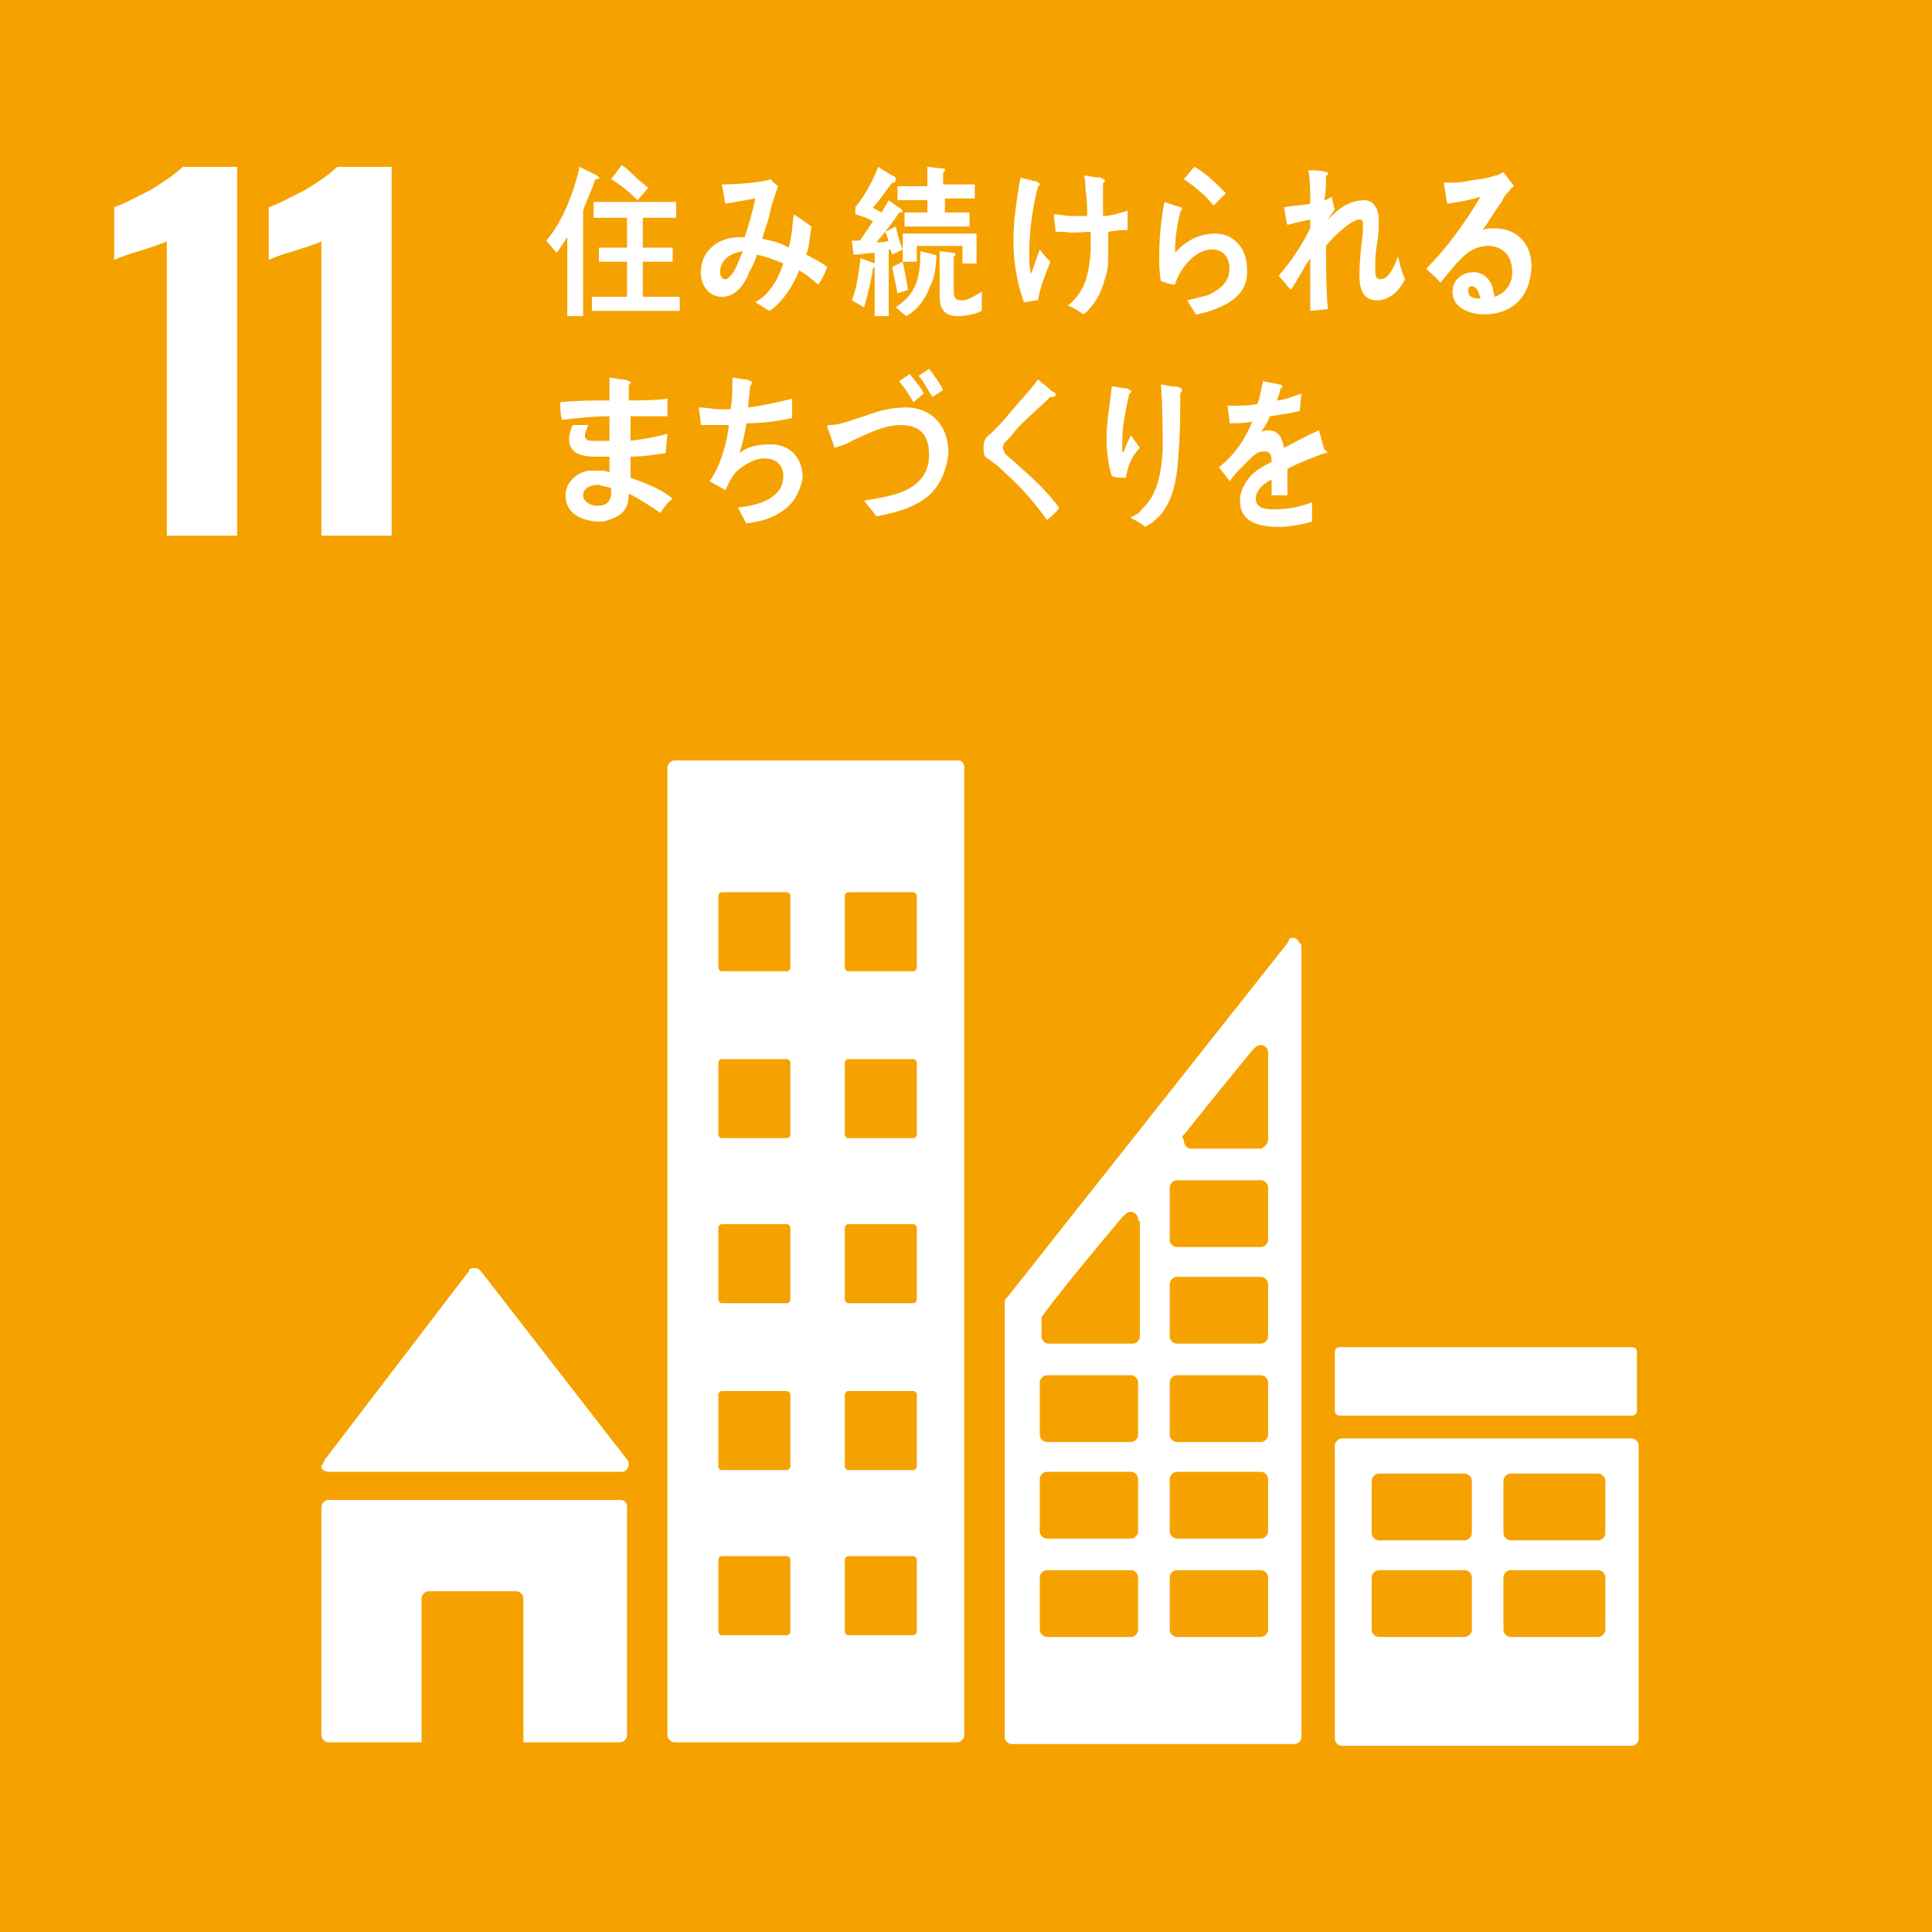 <?xml version="1.0" encoding="utf-8"?>
<!-- Generator: Adobe Illustrator 24.3.0, SVG Export Plug-In . SVG Version: 6.00 Build 0)  -->
<!DOCTYPE svg PUBLIC "-//W3C//DTD SVG 1.1//EN" "http://www.w3.org/Graphics/SVG/1.1/DTD/svg11.dtd">
<svg version="1.1" xmlns:x="http://ns.adobe.com/Extensibility/1.0/" xmlns:i="http://ns.adobe.com/AdobeIllustrator/10.0/" xmlns:graph="http://ns.adobe.com/Graphs/1.0/"
	 xmlns="http://www.w3.org/2000/svg" xmlns:xlink="http://www.w3.org/1999/xlink" x="0px" y="0px" viewBox="0 0 110 110"
	 style="enable-background:new 0 0 110 110;" xml:space="preserve">
<style type="text/css">
	.st0{fill:#F5A200;}
	.st1{fill:#FFFFFF;}
</style>
<g id="レイヤー_1">
	<g id="レイヤー_1_1_">
	</g>
</g>
<g id="スライド上固定">
	<g>
		<rect class="st0" width="110" height="110"/>
		<g>
			<path class="st1" d="M9.6,13.7c-0.2,0.1-0.7,0.3-1.7,0.6c-0.7,0.2-1.2,0.4-1.4,0.5v-3c0.6-0.2,1.3-0.6,2.1-1
				c0.8-0.5,1.4-0.9,1.8-1.3h3.1v21h-4V13.7z"/>
			<path class="st1" d="M18.4,13.7c-0.2,0.1-0.7,0.3-1.7,0.6c-0.7,0.2-1.2,0.4-1.4,0.5v-3c0.6-0.2,1.3-0.6,2.1-1
				c0.8-0.5,1.4-0.9,1.8-1.3h3.1v21h-4V13.7z"/>
		</g>
		<g>
			<g>
				<path class="st1" d="M18.8,83.8h0.2h16.4c0.2,0,0.4-0.2,0.4-0.4c0-0.1,0-0.2-0.1-0.3l0,0l-8.3-10.7l-0.1-0.1
					c-0.1-0.1-0.2-0.1-0.3-0.1c-0.1,0-0.2,0-0.3,0.1l0,0.1l-0.1,0.1l-8.1,10.6l-0.1,0.2c0,0.1-0.1,0.1-0.1,0.2
					C18.3,83.7,18.5,83.8,18.8,83.8z"/>
				<path class="st1" d="M35.3,85.4H18.7c-0.2,0-0.4,0.2-0.4,0.4v13c0,0.2,0.2,0.4,0.4,0.4H24V91c0-0.2,0.2-0.4,0.4-0.4h5
					c0.2,0,0.4,0.2,0.4,0.4v8.2h5.5c0.2,0,0.4-0.2,0.4-0.4v-13C35.7,85.5,35.5,85.4,35.3,85.4z"/>
			</g>
			<path class="st1" d="M92.9,81.9H76.4c-0.2,0-0.4,0.2-0.4,0.4V99c0,0.2,0.2,0.4,0.4,0.4h16.5c0.2,0,0.4-0.2,0.4-0.4V82.3
				C93.3,82.1,93.1,81.9,92.9,81.9 M83.8,92.8c0,0.2-0.2,0.4-0.4,0.4h-4.9c-0.2,0-0.4-0.2-0.4-0.4v-3c0-0.2,0.2-0.4,0.4-0.4h4.9
				c0.2,0,0.4,0.2,0.4,0.4V92.8z M83.8,87.3c0,0.2-0.2,0.4-0.4,0.4h-4.9c-0.2,0-0.4-0.2-0.4-0.4v-3c0-0.2,0.2-0.4,0.4-0.4h4.9
				c0.2,0,0.4,0.2,0.4,0.4V87.3z M91.4,92.8c0,0.2-0.2,0.4-0.4,0.4H86c-0.2,0-0.4-0.2-0.4-0.4v-3c0-0.2,0.2-0.4,0.4-0.4H91
				c0.2,0,0.4,0.2,0.4,0.4V92.8z M91.4,87.3c0,0.2-0.2,0.4-0.4,0.4H86c-0.2,0-0.4-0.2-0.4-0.4v-3c0-0.2,0.2-0.4,0.4-0.4H91
				c0.2,0,0.4,0.2,0.4,0.4V87.3z"/>
			<path class="st1" d="M54.6,43.3H38.4c-0.2,0-0.4,0.2-0.4,0.4v55.1c0,0.2,0.2,0.4,0.4,0.4h16.1c0.2,0,0.4-0.2,0.4-0.4V43.7
				C54.9,43.5,54.8,43.3,54.6,43.3 M45,92.9c0,0.1-0.1,0.2-0.2,0.2h-3.7c-0.1,0-0.2-0.1-0.2-0.2v-4.1c0-0.1,0.1-0.2,0.2-0.2h3.7
				c0.1,0,0.2,0.1,0.2,0.2V92.9z M45,83.5c0,0.1-0.1,0.2-0.2,0.2h-3.7c-0.1,0-0.2-0.1-0.2-0.2v-4.1c0-0.1,0.1-0.2,0.2-0.2h3.7
				c0.1,0,0.2,0.1,0.2,0.2V83.5z M45,74c0,0.1-0.1,0.2-0.2,0.2h-3.7c-0.1,0-0.2-0.1-0.2-0.2v-4.1c0-0.1,0.1-0.2,0.2-0.2h3.7
				c0.1,0,0.2,0.1,0.2,0.2V74z M45,64.6c0,0.1-0.1,0.2-0.2,0.2h-3.7c-0.1,0-0.2-0.1-0.2-0.2v-4.1c0-0.1,0.1-0.2,0.2-0.2h3.7
				c0.1,0,0.2,0.1,0.2,0.2V64.6z M45,55.1c0,0.1-0.1,0.2-0.2,0.2h-3.7c-0.1,0-0.2-0.1-0.2-0.2V51c0-0.1,0.1-0.2,0.2-0.2h3.7
				c0.1,0,0.2,0.1,0.2,0.2V55.1z M52.2,92.9c0,0.1-0.1,0.2-0.2,0.2h-3.7c-0.1,0-0.2-0.1-0.2-0.2v-4.1c0-0.1,0.1-0.2,0.2-0.2H52
				c0.1,0,0.2,0.1,0.2,0.2V92.9z M52.2,83.5c0,0.1-0.1,0.2-0.2,0.2h-3.7c-0.1,0-0.2-0.1-0.2-0.2v-4.1c0-0.1,0.1-0.2,0.2-0.2H52
				c0.1,0,0.2,0.1,0.2,0.2V83.5z M52.2,74c0,0.1-0.1,0.2-0.2,0.2h-3.7c-0.1,0-0.2-0.1-0.2-0.2v-4.1c0-0.1,0.1-0.2,0.2-0.2H52
				c0.1,0,0.2,0.1,0.2,0.2V74z M52.2,64.6c0,0.1-0.1,0.2-0.2,0.2h-3.7c-0.1,0-0.2-0.1-0.2-0.2v-4.1c0-0.1,0.1-0.2,0.2-0.2H52
				c0.1,0,0.2,0.1,0.2,0.2V64.6z M52.2,55.1c0,0.1-0.1,0.2-0.2,0.2h-3.7c-0.1,0-0.2-0.1-0.2-0.2V51c0-0.1,0.1-0.2,0.2-0.2H52
				c0.1,0,0.2,0.1,0.2,0.2V55.1z"/>
			<path class="st1" d="M93.2,80.3c0,0.2-0.1,0.3-0.3,0.3H76.3c-0.2,0-0.3-0.1-0.3-0.3v-3.3c0-0.2,0.1-0.3,0.3-0.3h16.6
				c0.2,0,0.3,0.1,0.3,0.3V80.3z"/>
			<path class="st1" d="M74,53.7c-0.1-0.2-0.2-0.3-0.4-0.3c-0.1,0-0.2,0-0.2,0.1c0,0,0,0,0,0l-0.1,0.2L57.4,73.8l-0.1,0.1
				c-0.1,0.1-0.1,0.2-0.1,0.3v0v24.7c0,0.2,0.2,0.4,0.4,0.4h16.1c0.2,0,0.4-0.2,0.4-0.4v-45C74.1,53.8,74.1,53.8,74,53.7z
				 M67.4,64.6l0.1-0.1c1.1-1.4,2.9-3.6,3.8-4.7l0.1-0.1c0.1-0.1,0.2-0.2,0.4-0.2c0.2,0,0.4,0.2,0.4,0.4V60v0.1v4.8
				c0,0.2-0.2,0.4-0.4,0.5c0,0,0,0,0,0c0,0,0,0,0,0h-3.8h-0.2c0,0,0,0,0,0c0,0,0,0,0,0c-0.2,0-0.4-0.2-0.4-0.5
				C67.3,64.8,67.3,64.7,67.4,64.6z M64.8,92.8c0,0.2-0.2,0.4-0.4,0.4h-4.8c-0.2,0-0.4-0.2-0.4-0.4v-3c0-0.2,0.2-0.4,0.4-0.4h4.8
				c0.2,0,0.4,0.2,0.4,0.4V92.8z M64.8,87.2c0,0.2-0.2,0.4-0.4,0.4h-4.8c-0.2,0-0.4-0.2-0.4-0.4v-3c0-0.2,0.2-0.4,0.4-0.4h4.8
				c0.2,0,0.4,0.2,0.4,0.4V87.2z M64.8,81.7c0,0.2-0.2,0.4-0.4,0.4h-4.8c-0.2,0-0.4-0.2-0.4-0.4v-3c0-0.2,0.2-0.4,0.4-0.4h4.8
				c0.2,0,0.4,0.2,0.4,0.4V81.7z M64.9,69.5v0.1v6.5c0,0.2-0.2,0.4-0.4,0.4h-4.8c-0.2,0-0.4-0.2-0.4-0.4v-0.8v0c0-0.1,0-0.1,0-0.1
				c0,0,0,0,0,0c0,0,0,0,0-0.1c0,0,0,0,0-0.1c0.6-0.9,3.4-4.3,4.6-5.7l0.1-0.1c0.1-0.1,0.2-0.2,0.4-0.2c0.2,0,0.4,0.2,0.4,0.4V69.5z
				 M72.2,92.8c0,0.2-0.2,0.4-0.4,0.4H67c-0.2,0-0.4-0.2-0.4-0.4v-3c0-0.2,0.2-0.4,0.4-0.4h4.8c0.2,0,0.4,0.2,0.4,0.4V92.8z
				 M72.2,87.2c0,0.2-0.2,0.4-0.4,0.4H67c-0.2,0-0.4-0.2-0.4-0.4v-3c0-0.2,0.2-0.4,0.4-0.4h4.8c0.2,0,0.4,0.2,0.4,0.4V87.2z
				 M72.2,81.7c0,0.2-0.2,0.4-0.4,0.4H67c-0.2,0-0.4-0.2-0.4-0.4v-3c0-0.2,0.2-0.4,0.4-0.4h4.8c0.2,0,0.4,0.2,0.4,0.4V81.7z
				 M72.2,76.1c0,0.2-0.2,0.4-0.4,0.4H67c-0.2,0-0.4-0.2-0.4-0.4v-3c0-0.2,0.2-0.4,0.4-0.4h4.8c0.2,0,0.4,0.2,0.4,0.4V76.1z
				 M72.2,70.6c0,0.2-0.2,0.4-0.4,0.4H67c-0.2,0-0.4-0.2-0.4-0.4v-3c0-0.2,0.2-0.4,0.4-0.4h4.8c0.2,0,0.4,0.2,0.4,0.4V70.6z"/>
		</g>
		<g>
			<path class="st1" d="M33.9,10.2c-0.2,0.6-0.5,1.2-0.7,1.8v6h-0.9v-4.5c-0.2,0.3-0.4,0.6-0.6,0.9l-0.6-0.7c0.9-1,1.6-2.8,1.9-4.2
				l1,0.5c0,0,0.1,0.1,0.1,0.1C34.2,10.2,34,10.2,33.9,10.2z M33.7,17.7v-0.8h2v-2h-1.6v-0.8h1.6v-1.7h-1.9v-0.9h4.7v0.9h-1.9v1.7
				h1.7v0.8h-1.7v2h2.1v0.8H33.7z M36.3,11.4c-0.5-0.5-1-0.9-1.5-1.2l0.6-0.8c0.3,0.2,0.5,0.4,0.8,0.7c0.2,0.2,0.5,0.4,0.7,0.6
				L36.3,11.4z"/>
			<path class="st1" d="M46.6,16.2c-0.4-0.3-0.7-0.6-1.1-0.8c-0.3,0.8-1,1.9-1.7,2.3l-0.8-0.5c0.8-0.4,1.3-1.3,1.6-2.2
				c-0.5-0.2-1-0.4-1.5-0.5c-0.1,0.3-0.2,0.6-0.4,0.9c-0.3,0.8-0.8,1.5-1.6,1.5c-0.7,0-1.2-0.6-1.2-1.4c0-1,0.7-1.7,1.5-1.9
				c0.3-0.1,0.7-0.1,1-0.1c0.2-0.6,0.5-1.6,0.6-2.2l-1.7,0.3l-0.2-1.1h0.1c0.6,0,2.2-0.1,2.7-0.3c0.1,0.2,0.3,0.3,0.4,0.4
				c-0.2,0.6-0.4,1.1-0.5,1.7c-0.1,0.4-0.3,0.9-0.4,1.3c0.5,0.1,1,0.2,1.5,0.5c0.2-0.6,0.2-1.3,0.3-1.9c0.3,0.2,0.6,0.4,1,0.7
				c-0.1,0.6-0.1,1.1-0.3,1.6c0.4,0.2,0.8,0.4,1.2,0.7C47,15.5,46.8,15.9,46.6,16.2z M41,15.5c0,0.2,0.1,0.4,0.3,0.4
				c0.1,0,0.2-0.1,0.3-0.2c0.3-0.3,0.5-1,0.7-1.4C41.7,14.4,41,14.7,41,15.5z"/>
			<path class="st1" d="M49.7,15.3c-0.1,0.7-0.3,1.5-0.5,2.2l-0.7-0.4c0.3-0.7,0.4-1.7,0.5-2.4l0.8,0.3c0,0,0.1,0.1,0.1,0.1
				C49.8,15.2,49.7,15.3,49.7,15.3z M54.8,14.9V14h-2.6v0.9h-0.8v-0.7l-0.6,0.3c0-0.1-0.1-0.2-0.1-0.3l-0.1,0V18h-0.8v-3.6
				c-0.4,0-0.8,0.1-1.2,0.1l-0.1-0.8c0.1,0,0.3,0,0.4,0c0.1,0,0.1-0.1,0.2-0.2c0.2-0.3,0.4-0.6,0.6-0.9c-0.3-0.2-0.7-0.3-1-0.4v-0.4
				c0.5-0.6,1-1.5,1.3-2.3l0.8,0.5c0.1,0,0.2,0.1,0.2,0.2c0,0.2-0.1,0.2-0.2,0.2c-0.4,0.5-0.7,1-1.1,1.4c0.1,0.1,0.3,0.2,0.5,0.3
				c0.1-0.2,0.3-0.5,0.4-0.7l0.7,0.5c0,0,0.1,0.1,0.1,0.1c0,0.1-0.1,0.1-0.2,0.1c-0.4,0.6-0.8,1.1-1.3,1.7c0.2,0,0.5,0,0.7-0.1
				c-0.1-0.2-0.1-0.3-0.2-0.5l0.6-0.3c0.1,0.4,0.2,0.9,0.4,1.3v-0.9h4.2v1.7H54.8z M51.1,16.7c-0.1-0.5-0.2-1-0.3-1.5l0.6-0.3
				c0.1,0.5,0.2,1,0.3,1.6L51.1,16.7z M53.3,14.7c0,0.5-0.1,1.1-0.3,1.5c-0.3,0.8-0.7,1.4-1.4,1.8L51,17.5c1.2-0.8,1.4-1.7,1.4-3.2
				l0.8,0.2c0,0,0.1,0,0.1,0.1C53.4,14.7,53.3,14.7,53.3,14.7z M53.8,11.4v0.7h1.4v0.8h-3.7v-0.8h1.3v-0.7h-1.7v-0.8h1.7V9.5
				l0.9,0.1c0.1,0,0.1,0,0.1,0.1c0,0.1-0.1,0.1-0.1,0.1v0.7h1.8v0.8H53.8z M55.9,17.7c-0.4,0.2-0.9,0.3-1.4,0.3c-0.6,0-1-0.3-1-1.1
				v-2.6l0.8,0.1c0,0,0.1,0,0.1,0.1c0,0.1-0.1,0.1-0.1,0.1v1.9c0,0.5,0.1,0.6,0.5,0.6c0.3,0,0.8-0.3,1.1-0.5L55.9,17.7z"/>
			<path class="st1" d="M59.1,17.1c-0.3,0-0.5,0.1-0.8,0.1c-0.4-1.1-0.6-2.3-0.6-3.5c0-1.2,0.2-2.4,0.4-3.6c0.2,0.1,0.5,0.1,0.7,0.2
				c0.1,0,0.2,0,0.3,0.1c0,0,0.1,0,0.1,0.1c0,0.1-0.1,0.1-0.1,0.1c-0.3,1.2-0.5,2.5-0.5,3.8c0,0.4,0,0.8,0.1,1.2
				c0.2-0.5,0.3-0.9,0.5-1.4c0.2,0.3,0.4,0.5,0.6,0.7C59.5,15.7,59.2,16.4,59.1,17.1z M63.1,13.2c0,0.4,0,0.8,0,1.2
				c0,0.5,0,1-0.2,1.5c-0.2,0.8-0.6,1.5-1.2,2c-0.3-0.2-0.6-0.4-0.9-0.5c1-0.8,1.2-1.8,1.3-3.1c0-0.4,0-0.7,0-1.1
				c-0.5,0-1,0.1-1.5,0c-0.2,0-0.3,0-0.5,0c0-0.3-0.1-0.7-0.1-1c0.3,0,0.7,0.1,1,0.1c0.3,0,0.6,0,0.9,0c0-0.5,0-1-0.1-1.5
				c0-0.3,0-0.6-0.1-0.8c0.3,0,0.5,0.1,0.8,0.1c0.1,0,0.2,0,0.3,0.1c0.1,0,0.1,0,0.1,0.1c0,0.1-0.1,0.1-0.1,0.1c0,0.6,0,1.2,0,1.9
				c0.5,0,1-0.2,1.4-0.3c0,0.3,0,0.7,0,1.1C64.1,13.1,63.6,13.1,63.1,13.2z"/>
			<path class="st1" d="M68.6,17.8c-0.2,0-0.3,0.1-0.5,0.1c-0.1-0.1-0.5-0.8-0.5-0.8c0,0,0,0,0,0c0.4-0.1,0.8-0.2,1.2-0.3
				c0.6-0.3,1.2-0.7,1.2-1.5c0-0.7-0.4-1.1-1-1.1c-0.9,0-1.8,1-2.1,2c-0.3,0-0.5-0.1-0.8-0.2c-0.1-0.5-0.1-1-0.1-1.4
				c0-1,0.1-2.1,0.3-3.1l0.9,0.3c0,0,0.1,0,0.1,0.1c0,0.1-0.1,0.1-0.1,0.2c-0.2,0.8-0.3,1.5-0.3,2.3c0.6-0.7,1.4-1.1,2.3-1.1
				c1,0,1.8,0.8,1.8,2C71.1,16.8,69.9,17.4,68.6,17.8z M69.1,11.7c-0.5-0.6-1.1-1.1-1.7-1.5c0.2-0.2,0.4-0.5,0.6-0.7
				c0.6,0.3,1.3,1,1.8,1.5C69.6,11.2,69.3,11.5,69.1,11.7z"/>
			<path class="st1" d="M78.4,17.1c-0.7,0-1-0.5-1-1.4c0-0.8,0.1-1.7,0.2-2.5c0-0.1,0-0.3,0-0.4c0-0.2,0-0.3-0.2-0.3
				c-0.5,0-1.6,1.1-1.9,1.5c0,1.2,0,2.4,0.1,3.6l-1,0.1c0-1,0-2,0-3c-0.4,0.6-0.7,1.2-1.1,1.8c-0.3-0.3-0.5-0.6-0.7-0.8
				c0.7-0.8,1.3-1.7,1.8-2.7v-0.5c-0.5,0.1-0.9,0.2-1.3,0.3c-0.1-0.3-0.1-0.6-0.2-1c0.5-0.1,1-0.1,1.5-0.2c0-0.7,0-1.3-0.1-1.9
				c0.2,0,0.8,0,1,0.1c0.1,0,0.1,0,0.1,0.1c0,0,0,0.1-0.1,0.1c0,0.5,0,0.9-0.1,1.4c0.1,0,0.3-0.1,0.4-0.2c0.1,0.2,0.1,0.5,0.2,0.7
				c-0.1,0.2-0.3,0.4-0.4,0.6l0,0c0.6-0.6,1.2-1.1,2.1-1.1c0.5,0,0.8,0.5,0.8,1.1c0,0.5,0,0.9-0.1,1.4c-0.1,0.5-0.1,1-0.1,1.5v0
				c0,0.2,0,0.5,0.3,0.5c0.5,0,0.8-0.8,1-1.3c0.1,0.4,0.2,0.9,0.4,1.3C79.6,16.7,79,17.1,78.4,17.1z"/>
			<path class="st1" d="M84.5,17.9c-0.7,0-1.8-0.3-1.8-1.3c0-0.7,0.6-1.1,1.2-1.1c0.5,0,0.9,0.3,1.1,0.9c0,0.2,0.1,0.4,0.1,0.5
				c0.6-0.2,1-0.7,1-1.4c0-1-0.6-1.5-1.4-1.5c-1.2,0-1.9,1.2-2.7,2.1c-0.2-0.3-0.5-0.5-0.8-0.8c1.2-1.2,2.2-2.6,3.1-4.1
				c-0.6,0.2-1.3,0.3-1.9,0.4l-0.2-1.2c0.1,0,0.2,0,0.3,0c0.4,0,0.7,0,1.1-0.1c0.5-0.1,1-0.1,1.5-0.3c0.2,0,0.3-0.1,0.5-0.2
				c0.2,0.3,0.4,0.5,0.6,0.8c-0.1,0.1-0.2,0.1-0.2,0.2c-0.2,0.2-0.4,0.4-0.5,0.7c-0.4,0.5-0.7,1.1-1.1,1.6c0.2-0.1,0.5-0.1,0.7-0.1
				c1.1,0,2.1,0.7,2.1,2.2C87.1,17.2,85.8,17.9,84.5,17.9z M83.8,16.3c-0.2,0-0.2,0.1-0.2,0.3c0,0.4,0.5,0.4,0.7,0.4
				C84.2,16.7,84.1,16.3,83.8,16.3z"/>
			<path class="st1" d="M37.6,29.2c-0.6-0.4-1.2-0.8-1.8-1.1c0,0.5-0.1,0.9-0.5,1.2c-0.3,0.2-0.8,0.4-1.1,0.4c-0.8,0-2-0.3-2-1.5
				c0-0.8,0.7-1.3,1.3-1.4c0.2,0,0.4,0,0.6,0c0.2,0,0.4,0,0.6,0.1c0-0.3,0-0.6,0-0.9c-0.3,0-0.5,0-0.8,0c-0.6,0-1.5-0.1-1.5-1
				c0-0.3,0.1-0.5,0.2-0.8l0.9,0c-0.1,0.2-0.2,0.5-0.2,0.6c0,0.3,0.3,0.3,0.5,0.3c0.3,0,0.6,0,0.9,0c0-0.5,0-0.9,0-1.4
				c-0.9,0-1.8,0.1-2.7,0.2c-0.1-0.3-0.1-0.7-0.1-1c0.9-0.1,1.9-0.1,2.8-0.1c0-0.3,0-0.6,0-0.9l0-0.4c0.2,0,0.5,0.1,0.7,0.1
				c0.1,0,0.2,0,0.4,0.1c0,0,0.1,0,0.1,0.1c0,0.1-0.1,0.1-0.1,0.1c0,0.3,0,0.6,0,0.9c0.7,0,1.4,0,2.2-0.1l0,1c-0.7,0-1.4,0-2.1,0
				c0,0.5,0,0.9,0,1.4c0.7-0.1,1.4-0.2,2.1-0.4l-0.1,1.1c-0.7,0.1-1.3,0.2-2,0.2c0,0.4,0,0.8,0,1.2c0.8,0.3,1.7,0.6,2.4,1.2
				C38,28.6,37.8,28.9,37.6,29.2z M34.8,27.8c-0.2-0.1-0.5-0.1-0.7-0.2c-0.3,0-0.9,0.1-0.9,0.6c0,0.4,0.5,0.6,0.8,0.6
				c0.5,0,0.8-0.2,0.8-0.8C34.8,28,34.8,27.9,34.8,27.8z"/>
			<path class="st1" d="M44.8,28.9c-0.7,0.6-1.5,0.8-2.3,0.9c-0.2-0.3-0.3-0.6-0.5-0.9c0.9-0.1,2.6-0.4,2.6-1.8c0-0.7-0.5-1-1.1-1
				c-0.5,0-1,0.3-1.4,0.6c-0.4,0.3-0.6,0.8-0.8,1.2l-0.9-0.5c0.6-0.8,1-2.2,1.1-3.2c-0.3,0-0.6,0-0.9,0h-0.7c0-0.4-0.1-0.7-0.1-1
				c0.4,0,0.8,0.1,1.2,0.1c0.2,0,0.4,0,0.6,0c0.1-0.6,0.1-1.2,0.1-1.8c0.2,0,0.5,0.1,0.7,0.1c0.1,0,0.2,0,0.3,0.1
				c0.1,0,0.1,0,0.1,0.1c0,0.1-0.1,0.2-0.1,0.2c0,0.4-0.1,0.8-0.1,1.2c0.8-0.1,1.7-0.3,2.5-0.5l0,1.1c-0.9,0.2-1.7,0.3-2.6,0.3
				c-0.1,0.6-0.2,1.1-0.4,1.7c0.5-0.4,1.1-0.5,1.8-0.5c1,0,1.8,0.7,1.8,1.9C45.6,27.8,45.3,28.5,44.8,28.9z"/>
			<path class="st1" d="M53,28.1c-0.8,0.8-2.1,1.1-3.1,1.3c-0.2-0.3-0.5-0.6-0.7-0.9c0.6-0.1,1.3-0.2,1.9-0.4
				c0.9-0.3,1.8-0.9,1.8-2.2c0-1.2-0.6-1.7-1.6-1.7c-1,0-1.9,0.5-2.8,0.9c-0.3,0.2-0.7,0.3-1,0.4c0-0.1-0.4-1.2-0.4-1.2
				c0-0.1,0.1-0.1,0.1-0.1c0.7,0,1.3-0.3,2-0.5c0.8-0.3,1.5-0.5,2.4-0.5c1.3,0,2.4,0.9,2.4,2.6C53.9,26.7,53.6,27.5,53,28.1z
				 M52,22.9c-0.2-0.4-0.5-0.8-0.8-1.2l0.6-0.4c0.3,0.4,0.6,0.7,0.8,1.1L52,22.9z M53.1,22.6c-0.3-0.4-0.5-0.9-0.8-1.2l0.6-0.4
				c0.3,0.4,0.6,0.8,0.8,1.2L53.1,22.6z"/>
			<path class="st1" d="M59.6,29.6c-0.7-1-1.5-1.9-2.4-2.7c-0.2-0.2-0.4-0.4-0.7-0.6c-0.1-0.1-0.3-0.2-0.4-0.3
				c-0.1-0.1-0.1-0.3-0.1-0.5c0-0.4,0.1-0.6,0.4-0.8c0.4-0.4,0.8-0.8,1.1-1.2c0.5-0.6,1.1-1.2,1.6-1.9c0.2,0.2,0.5,0.4,0.7,0.6
				c0.1,0.1,0.2,0.1,0.3,0.2c0,0,0,0,0,0.1c0,0.1-0.2,0.1-0.3,0.1c-0.5,0.5-1.1,1-1.6,1.5c-0.2,0.2-0.4,0.4-0.6,0.7
				c-0.1,0.1-0.2,0.2-0.3,0.3c-0.1,0.1-0.2,0.2-0.2,0.4c0,0.1,0.1,0.2,0.1,0.3c0.3,0.3,0.7,0.6,1,0.9c0.8,0.7,1.5,1.4,2.1,2.2
				C60.2,29.1,59.9,29.4,59.6,29.6z"/>
			<path class="st1" d="M64.1,27.2c-0.3,0-0.6,0-0.8-0.1c-0.2-0.6-0.3-1.5-0.3-2.1c0-1,0.2-2,0.3-3c0.2,0,0.5,0.1,0.7,0.1
				c0.1,0,0.2,0,0.3,0.1c0,0,0.1,0,0.1,0.1c0,0.1-0.1,0.1-0.1,0.1c-0.2,0.9-0.4,1.8-0.4,2.7c0,0.2,0,0.4,0,0.6c0,0,0,0.1,0,0.1
				c0,0,0-0.1,0.1-0.1c0.1-0.3,0.2-0.6,0.4-0.9l0.5,0.7C64.4,26,64.2,26.6,64.1,27.2z M67.2,22.4c0,1.1,0,2.2-0.1,3.4
				c-0.1,1.8-0.4,3.4-1.9,4.2c-0.2-0.2-0.6-0.4-0.8-0.5c0,0,0,0,0,0c0,0,0-0.1,0.1-0.1c0.2-0.1,0.4-0.2,0.5-0.4
				c0.9-0.8,1.1-2,1.2-3.3c0-1.2,0-2.5-0.1-3.8c0.2,0,0.5,0.1,0.7,0.1c0.1,0,0.3,0,0.4,0.1c0,0,0.1,0,0.1,0.1
				C67.3,22.2,67.3,22.3,67.2,22.4z"/>
			<path class="st1" d="M75.5,25.8c0,0-0.1,0-0.1,0c-0.5,0.2-1.6,0.6-2.1,0.9v1.5l-0.9,0c0-0.1,0-0.3,0-0.4v-0.5
				c-0.6,0.3-0.9,0.7-0.9,1.1c0,0.4,0.3,0.6,1,0.6c0.8,0,1.4-0.1,2.2-0.4l0,1.1c-0.7,0.2-1.4,0.3-1.9,0.3c-1.5,0-2.2-0.5-2.2-1.5
				c0-0.5,0.2-0.9,0.6-1.4c0.3-0.3,0.6-0.5,1.2-0.8c0-0.4-0.1-0.6-0.4-0.6c-0.3,0-0.5,0.1-0.8,0.4c-0.2,0.2-0.3,0.3-0.6,0.6
				c-0.3,0.3-0.5,0.6-0.6,0.7c-0.1-0.2-0.3-0.4-0.6-0.8c0.9-0.7,1.5-1.6,1.9-2.6c-0.4,0.1-0.9,0.1-1.3,0.1c0-0.4-0.1-0.7-0.1-1
				c0.7,0,1.3,0,1.7-0.1c0.1-0.3,0.2-0.7,0.3-1.3l1,0.2c0.1,0,0.1,0.1,0.1,0.1c0,0.1,0,0.1-0.1,0.1c0,0.2-0.1,0.4-0.2,0.7
				c0.3,0,0.9-0.2,1.4-0.4l-0.1,1c-0.4,0.1-1,0.2-1.7,0.3c-0.1,0.3-0.3,0.6-0.5,0.9c0.2-0.1,0.3-0.1,0.4-0.1c0.5,0,0.8,0.3,0.9,1
				c0.6-0.3,1.3-0.7,2-1l0.3,1.1C75.6,25.7,75.6,25.8,75.5,25.8z"/>
		</g>
	</g>
</g>
</svg>
